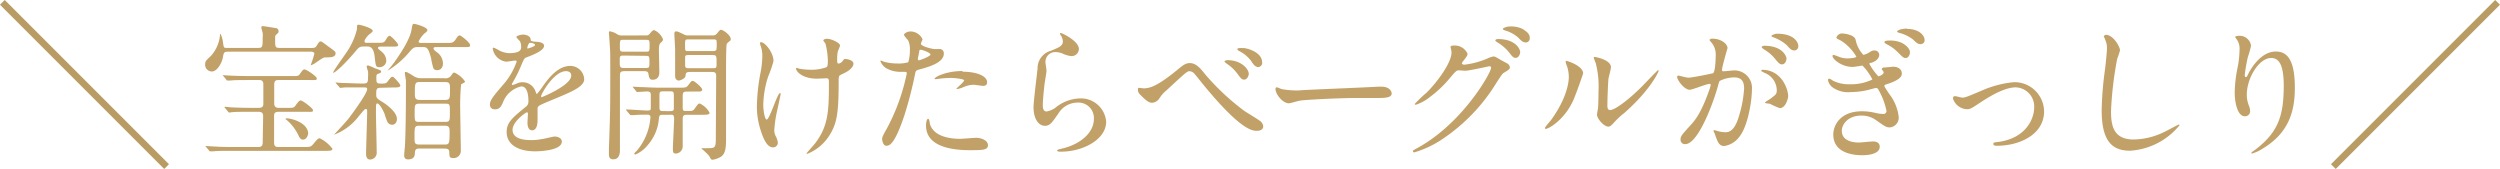 <svg xmlns="http://www.w3.org/2000/svg" viewBox="0 0 372.05 25.15"><defs><style>.cls-1{fill:#c1a167;}.cls-2{fill:none;stroke:#b99c64;stroke-miterlimit:10;}</style></defs><g id="レイヤー_2" data-name="レイヤー 2"><g id="レイヤー_2-2" data-name="レイヤー 2"><path class="cls-1" d="M46.36,7.14c.5,0,.64-.11.72-.27.4-.63.44-.7.62-.7s.24.07,1.17.75,1.07.77,1.07,1c0,.62-.74.62-1.51.62-.27,0-.38.06-1.46.81a2.76,2.76,0,0,1-.68.35s-.06,0-.06,0A13.75,13.75,0,0,0,46.78,8c0-.27-.33-.31-.55-.31H33.93c-.62,0-.64.18-.77.9s-.82,2.05-1.63,2.05a1,1,0,0,1-1-1c0-.51.07-.58.86-1.32a5.34,5.34,0,0,0,1.36-3.2s0-.08.07-.08a3.89,3.89,0,0,1,.37,1.32c.11.72.11.77.53.77h4.69c.68,0,.68-.16.68-1.56a3.34,3.34,0,0,0,0-.69,7.43,7.43,0,0,1-.2-.77.19.19,0,0,1,.2-.22c.2,0,1.67.25,2,.29a.47.47,0,0,1,.37.44c0,.24-.07.29-.31.5s-.2.25-.2.89c0,.94,0,1.12.66,1.12Zm-9,9.5c-1.49,0-2.24,0-2.77.05l-.46.06c-.09,0-.13-.06-.2-.15l-.42-.51c-.08-.09-.11-.11-.11-.13s0-.07.09-.07.84.09,1,.09c1.08.05,2,.07,3,.07h1c.61,0,.7-.27.7-.62,0-.17,0-2.81,0-2.88,0-.53-.27-.64-.64-.64H37.09c-1.23,0-2.11,0-2.77.07l-.46,0c-.09,0-.13,0-.2-.15l-.42-.51c-.08-.09-.08-.11-.08-.13s0,0,.06,0l1,.06c1.08.05,2,.07,3,.07h6.34c.77,0,.86,0,1.1-.35.44-.64.53-.64.64-.64.33,0,1.85,1.05,1.85,1.34s-.13.24-1.19.24H41.45c-.37,0-.64.07-.64.68,0,.44,0,2.42,0,2.82s.2.64.66.64h1.47c.69,0,.8,0,1.08-.4.44-.64.6-.7.73-.7.28,0,1.83,1.16,1.83,1.45s-.11.24-1.17.24H41.45c-.64,0-.66.33-.66.62,0,1.25,0,2.62,0,3.87,0,.68.2.75.75.75h3.57c1,0,1.14,0,1.49-.42.66-.79.75-.88,1-.88a5.23,5.23,0,0,1,1.87,1.56c0,.31-.39.31-1.18.31H34.54c-1.41,0-2.24,0-2.77.07l-.48,0c-.07,0-.12,0-.18-.13l-.44-.51c-.09-.08-.09-.11-.09-.15s0,0,.07,0l1,.06c1.08.07,2,.09,3,.09h3.68c.63,0,.77-.18.77-.75s.06-3.28.06-3.83-.26-.66-.7-.66Zm7.75,4.14c-.4,0-.53-.29-.77-.79a7.12,7.12,0,0,0-1.7-2.16c-.13-.07-.13-.09-.13-.13s0-.09.09-.09c.9,0,3.26.71,3.26,2.29C45.81,20.23,45.59,20.78,45.06,20.78Z"/><path class="cls-1" d="M56.7,6.94c-.22,0-.44,0-.44.18s.06.15.61.63A1.83,1.83,0,0,1,57.49,9a1,1,0,0,1-1,1c-.57,0-.57-.15-.73-1.56s-.68-1.52-1.14-1.52h-.44c-.68,0-.77.11-1.41.88-1.85,2.18-3.19,3.23-3.19,3S51.2,8.35,51.5,7.89A10.11,10.11,0,0,0,53.13,4.3c0-.57,0-.62.24-.62s2.09.49,2.09.91c0,.1,0,.13-.39.43s-.82.86-.82,1.11.18.24.38.24H56.1c1,0,1.06,0,1.37-.53.17-.29.33-.51.52-.51s1.26,1.1,1.26,1.35-.11.26-1.17.26Zm0,6.12c-.71,0-.71.26-.71,1,0,.53.09.6.9,1.1.16.09,2.18,1.37,2.18,2.53,0,.62-.37.88-.72.88a.8.8,0,0,1-.71-.46,9.64,9.64,0,0,1-.39-1.1c-.07-.24-.71-1.61-1.1-1.61-.2,0-.2.16-.2,1.46,0,.83.11,4.86.11,5.78a1,1,0,0,1-1,1.1c-.44,0-.58-.41-.58-.81,0-.9.16-5.35.16-6.36,0-.13,0-.35-.18-.35s-.26.11-1.05,1.05a8.27,8.27,0,0,1-3.7,2.78c.46-.51,1.74-1.87,2.16-2.4,1-1.32,2.77-3.79,2.77-4.38,0-.26-.22-.26-.44-.26-1,0-2,0-2.88,0l-.66.07c-.07,0-.11-.05-.18-.14l-.44-.5c-.09-.11-.09-.11-.09-.16s.05,0,.07,0,.81.07,1,.07c.63,0,1.78.08,3,.08.71,0,.75-.17.75-1a5,5,0,0,0,0-.81,5.82,5.82,0,0,1-.2-.68c0-.18.11-.2.22-.2a6.57,6.57,0,0,1,1,.42c.82.28.93.33.93.5s-.22.24-.35.29c-.36.13-.36.15-.36.75s.07.74.66.74.82,0,1.06-.37c.44-.57.48-.64.7-.64s1.15,1.12,1.15,1.26c0,.33-.4.33-1.19.33ZM65,7c-.18,0-.48,0-.48.2s.22.35.46.55a2.05,2.05,0,0,1,.94,1.69c0,.71-.44,1-.83,1a.71.71,0,0,1-.57-.22,9,9,0,0,1-.36-1.54C63.71,7,63.5,7,62.79,7h-.55c-.66,0-.81.16-1.25.66a13,13,0,0,1-3.33,2.88s0,0,0,0,1-1.19,1.08-1.36C61,6,61.18,4.8,61.27,4.28s.11-.73.33-.73,2,.48,2,.93c0,.13-.08.24-.41.48a3.91,3.91,0,0,0-.89,1.21c0,.22.25.22.42.22h3.92c.59,0,.81,0,1.19-.55.24-.38.39-.57.59-.57s1.54,1.08,1.54,1.43S69.83,7,68.78,7ZM62.42,22.1c-.36,0-.66.07-.68.62,0,.3,0,1-1,1-.59,0-.59-.44-.59-.64s.08-1,.11-1.23c.11-2.05.15-5.86.15-8.3,0-.81,0-1.36,0-1.52s-.16-1-.16-1.12,0-.2.11-.2.24,0,1.17.6a2,2,0,0,0,1.25.33h3.35a1,1,0,0,0,1-.38c.28-.42.33-.46.5-.46a3.91,3.91,0,0,1,1.56,1.3c0,.09,0,.15-.15.22s-.35.2-.42.24a32.73,32.73,0,0,0-.13,3.74c0,.88.09,5.13.09,6.07a1.07,1.07,0,0,1-1.19,1.15c-.51,0-.51-.29-.53-.86,0-.2,0-.55-.66-.55Zm0-3.39c-.73,0-.73.18-.73,1.65,0,.93,0,1.15.73,1.15h3.72c.7,0,.77-.07.77-1.87,0-.69-.07-.93-.73-.93Zm3.76-.57c.77,0,.77-.13.77-1.41s0-1.3-.77-1.3h-3.7c-.77,0-.77.13-.77,1.39s0,1.32.77,1.32ZM62.5,12.2c-.76,0-.76.24-.76,1.67,0,.64,0,1,.74,1h3.74c.75,0,.75-.26.75-1.45,0-.93,0-1.21-.75-1.21Z"/><path class="cls-1" d="M72.91,15.54c0-.66.62-1.36,2.11-3.1a10.07,10.07,0,0,0,1.87-3.28c0-.13-.15-.15-.24-.15s-1.12.17-1.32.17a2.32,2.32,0,0,1-2-1.93c0-.07,0-.16.13-.16a5.07,5.07,0,0,1,.84.42,3.51,3.51,0,0,0,1.45.4c1.81,0,1.81-.6,1.81-1a1.86,1.86,0,0,0-.18-.77c-.07-.11-.53-.5-.53-.64s.57-.35,1-.35,1.08.2,1.12.69c0,.28.11.33,1,.39.16,0,1,.11,1,.57,0,.73-1.6,1.35-2.62,1.74-.33.13-.35.18-.83,1.3a17.57,17.57,0,0,1-1.19,2.38c-.11.19-.15.26-.15.35a.08.08,0,0,0,.08.09,4.35,4.35,0,0,0,.69-.25,2,2,0,0,1,.85-.17,2,2,0,0,1,1.88,1.34c.15.37.17.42.21.42a9.59,9.59,0,0,0,.91-1.19c.72-1,2.15-3,4.07-3a2.07,2.07,0,0,1,2.07,2c0,1-1.74,1.76-3.11,2.36-.55.24-3,1.23-3.43,1.47S80,16,80,16.47c0,.19,0,1.12,0,1.32,0,.35,0,1.6-.81,1.6-.6,0-.69-.72-.69-1.12,0-.22.07-1.28.07-1.3s0-.26-.15-.26-2.14,1.36-2.14,2.62c0,1.52,2.2,1.52,2.84,1.52a6.66,6.66,0,0,0,1.41-.14c.31,0,1.72-.39,2-.39.46,0,1.08.22,1.08.75,0,1.36-3.41,1.45-3.94,1.45-2.79,0-4.27-1.15-4.27-2.88,0-1.41.84-2.12,2.91-3.79a.94.94,0,0,0,.33-.77c0-1-.18-2.22-1.06-2.22a3.79,3.79,0,0,0-2.71,2.33c-.24.55-.48,1.08-1.18,1.08C73.33,16.27,72.91,16.14,72.91,15.54Zm5.61-8.31s1.1-.29,1.1-.53-.55-.33-.75-.33-.39.61-.39.7S78.48,7.23,78.52,7.23Zm2,7.12a.1.1,0,0,0,.09.11c.07,0,4.4-1.76,4.4-3.21,0-.55-.48-.66-.77-.66C82.42,10.59,80.52,14,80.52,14.35Z"/><path class="cls-1" d="M96.1,5.27A.63.63,0,0,0,96.71,5c.14-.15.4-.52.64-.52a2.48,2.48,0,0,1,1.32,1.38c0,.14,0,.18-.39.55-.22.22-.22.75-.22,1.08s.06,2.75.06,3.28c0,1.08-.81,1.1-1,1.1-.46,0-.52-.31-.63-.92-.07-.36-.38-.36-.71-.36H93c-.74,0-.74.18-.74.86,0,3,0,7.79,0,10.78,0,.42,0,1.48-1,1.48-.64,0-.64-.55-.64-.77s0-.6,0-.86c.2-5.61.2-6,.2-11.11,0-2.64,0-3.5-.06-4,0-.24-.14-2-.14-2.09s0-.22.09-.22a2.57,2.57,0,0,1,1.08.4,1.31,1.31,0,0,0,.84.22Zm-3.3,3c-.57,0-.57.11-.57.85s0,1,.57,1h3.28c.57,0,.57-.13.57-.81,0-.93,0-1-.57-1Zm3.25-.58c.62,0,.62,0,.62-1,0-.68,0-.77-.62-.77H92.86c-.61,0-.61,0-.61,1,0,.66,0,.77.61.77Zm6.36,5.94c-.57,0-.81,0-.81.6V16c0,.24,0,.51.35.51h.77a.67.67,0,0,0,.66-.35c.51-.69.55-.75.77-.75a3.09,3.09,0,0,1,1.45,1.38c0,.29-.46.29-1.16.29H102.3c-.5,0-.7.07-.7.62v4.05a1.07,1.07,0,0,1-1,1.1c-.46,0-.46-.27-.46-.73,0-.64.18-3.74.18-4.45s-.29-.59-.7-.59H98.8c-.52,0-.7,0-.74.53a6.77,6.77,0,0,1-1.68,4A4.71,4.71,0,0,1,94.56,23c-.07,0-.16-.06-.16-.13s0-.09.33-.39a8.62,8.62,0,0,0,2.07-5c0-.31-.15-.42-.44-.42s-1.3,0-2,.07l-.46,0c-.09,0-.13,0-.2-.13l-.44-.51c-.08-.11-.08-.11-.08-.15s0-.05.08-.05c.44,0,2.62.16,3.11.16s.48-.13.48-.49V14.18c0-.29,0-.57-.57-.57-.2,0-1.26.08-1.41.08s-.11,0-.2-.13l-.42-.5c-.08-.11-.08-.11-.08-.16s0,0,.06,0l1,.06c.64,0,1.78.09,3,.09h2.77c1,0,1.14,0,1.41-.35.44-.59.5-.66.7-.66s1.39.95,1.39,1.3-.46.28-1.17.28Zm-2.83,2.91c.43,0,.65,0,.7-.31v-2c0-.61-.07-.64-.7-.64h-.73c-.55,0-.71,0-.71.53V16c0,.53.18.53.71.53ZM106,5.27a.77.77,0,0,0,.75-.35c.26-.31.4-.49.53-.49.33,0,1.47.79,1.47,1.41a.31.31,0,0,1-.11.24c-.37.29-.44.35-.5.53s-.09,2.24-.09,3.15c0,1.56,0,9.24,0,11,0,1.51-.18,2.24-.84,2.61a3.25,3.25,0,0,1-1.16.4c-.18,0-.22,0-.53-.59a11.27,11.27,0,0,0-1.12-1.06c0-.07.13-.07.17-.07a8.72,8.72,0,0,0,.88,0c1,0,1.08-.14,1.08-1.57s.05-7.72.05-9.17c0-.57-.25-.6-.73-.6h-3.1c-.66,0-.69.14-.73.58s-.86.7-1,.7-.55-.09-.55-.7V7.36c0-.35-.11-2-.11-2.34,0-.08,0-.35.24-.35s.42.09,1.15.44a1.12,1.12,0,0,0,.68.16Zm-3.41.59c-.64,0-.64,0-.64.9s0,.84.64.84H106c.33,0,.64,0,.64-.4a6.76,6.76,0,0,0,0-1.14c-.06-.2-.26-.2-.59-.2Zm0,2.33c-.44,0-.59,0-.63.29,0,.09,0,1.06,0,1.19,0,.48.18.48.66.48H106c.64,0,.64,0,.64-.83,0-1,0-1.13-.64-1.13Z"/><path class="cls-1" d="M115.11,9.1a17,17,0,0,1-.8,2.31,14.78,14.78,0,0,0-.72,4.13c0,1,.24,2.25.5,2.25.47,0,1.59-3.94,2-3.94.07,0,.09.09.09.15s-.44,2.09-.53,2.49a18.32,18.32,0,0,0-.42,2.88,1.9,1.9,0,0,0,.27,1,2.73,2.73,0,0,1,.26.88.7.7,0,0,1-.75.68c-.83,0-1.4-1.25-1.78-2.46a11.36,11.36,0,0,1-.59-3.7,29.11,29.11,0,0,1,.55-5,14.1,14.1,0,0,0,.26-2.38,4.56,4.56,0,0,0-.22-1.49,1.88,1.88,0,0,1-.13-.44c0-.07,0-.18.18-.18C113.83,6.3,115.11,7.78,115.11,9.1Zm9.7,2.83c0,4.56-.18,6.36-1.36,8.19a6.87,6.87,0,0,1-3.3,2.77c-.05,0-.12,0-.12-.06s1.08-1.24,1.26-1.48c1.91-2.49,2.07-4.62,2.07-8.82,0-.75,0-.88-.4-.88l-1.36.06c-2.16,0-3.13-1.05-3.13-1.51a.08.08,0,0,1,.07-.09c.13,0,.35.11.51.13a9.39,9.39,0,0,0,1.38.13A6.51,6.51,0,0,0,123,10c.12-.09.2-.18.2-.93a10.55,10.55,0,0,0-.37-2.62,2.52,2.52,0,0,1-.31-.44c0-.11.27-.24.57-.24.62,0,1.92.6,1.92,1,0,.17-.33.83-.35,1a6.46,6.46,0,0,0-.07,1.14c0,.37,0,.55.22.55a.92.92,0,0,0,.57-.35c.22-.31.22-.33.44-.33s1.19.15,1.19.7-.75,1.1-1.25,1.34c-.69.33-.82.4-.88.51A1.85,1.85,0,0,0,124.81,11.93Z"/><path class="cls-1" d="M132.05,19a29.8,29.8,0,0,0,2.9-8.09c0-.22-.09-.22-.79-.22a4.31,4.31,0,0,1-2-.4,2.12,2.12,0,0,1-1.14-1.19.1.1,0,0,1,.08-.09,5.38,5.38,0,0,1,.51.2,8.09,8.09,0,0,0,2,.24,4.94,4.94,0,0,0,1.56-.19,6.26,6.26,0,0,0,.24-1.81A3.07,3.07,0,0,0,135.15,6c-.09-.11-.62-.66-.62-.82s.42-.5,1-.5a2,2,0,0,1,1.76,1.16c0,.11-.24.55-.24.66,0,.42,1.76.8,2,.8l.68,0a.63.63,0,0,1,.73.68c0,1.24-1.87,1.87-3.32,2.27-.75.2-.84.22-.93.62a59.68,59.68,0,0,1-1.6,6.24c-1.52,4.58-2.31,4.58-2.73,4.58s-.6-.72-.6-1S131.36,20.23,132.05,19Zm4.64-10c.11,0,1.78-.6,1.78-.88s-1.19-.71-1.43-.71-.2.05-.24.27c-.09.44-.09.5-.2,1C136.58,8.77,136.56,8.9,136.69,8.9Zm1.67,9.33c.46,1.91,2.84,2.33,4.51,2.33.38,0,2-.15,2.4-.15.75,0,1.76.37,1.76,1.1s-.81.74-2.69.74c-3.56,0-6.53-.9-6.53-3.67,0-.51.13-1,.31-1S138.34,18.16,138.36,18.23Zm4.86-7.66c2.09,0,3.68.62,3.68,1.58,0,.53-.46.53-.64.53L145,12.62a3.71,3.71,0,0,0-1.63.35,3.65,3.65,0,0,1-.92.28s-.11,0-.11-.06,1.14-1,1.14-1.23-1.56-.36-1.89-.36a14.39,14.39,0,0,0-1.59.09l-.72.09s-.18,0-.2,0C139,11.45,140.87,10.57,143.22,10.57Z"/><path class="cls-1" d="M160.56,7.29a1.08,1.08,0,0,1-1.12,1.06,3.85,3.85,0,0,1-1.3-.38,3.08,3.08,0,0,0-1-.22,1.47,1.47,0,0,0-1.56,1.46c0,.19.16,1.14.16,1.34s-.22,1.49-.27,1.8c-.11.82-.28,2.69-.28,3.24,0,.33,0,1,.57,1a3.22,3.22,0,0,0,1.27-.53,6,6,0,0,1,3.59-1.41,3.77,3.77,0,0,1,4,3.46c0,2.68-3.5,4.46-6.69,4.46-.29,0-.6,0-.6-.17s.49-.22.64-.27c2.75-.61,4.82-2.35,4.82-4.42a2.29,2.29,0,0,0-2.44-2.44,3.34,3.34,0,0,0-2.86,1.65c-1,1.43-1.26,1.8-2,1.8-.93,0-1.68-1.05-1.68-2.75,0-.92.53-5,.6-5.78a2.69,2.69,0,0,1,2-2.64c1.23-.51,1.76-.73,1.76-1.37a1.61,1.61,0,0,0-.37-1c0-.09-.11-.22,0-.28S160.56,6.06,160.56,7.29Z"/><path class="cls-1" d="M179.3,11a35.6,35.6,0,0,0,5.9,5.52c.37.24,2,1.23,2.31,1.47a1.1,1.1,0,0,1,.48.82c0,.51-.52.66-.92.66-.64,0-2.31,0-7.77-6.6-.26-.31-1.34-1.67-1.58-1.94a1.06,1.06,0,0,0-.66-.33c-.38,0-.4,0-3.5,2.88a4.61,4.61,0,0,0-1,1.13,1.41,1.41,0,0,1-1.1.68c-.46,0-.84-.24-1.85-1.28a.92.92,0,0,1-.26-.68c0-.11,0-.26.15-.26s.57.08.68.08c1,0,2.14-.41,4.89-2.64,1-.83,1.38-1.12,2-1.12C178,9.38,178.71,10.24,179.3,11Zm6.54,0c0,.3-.27.85-.66.85s-.51-.17-1.12-1a6.54,6.54,0,0,0-1.5-1.38c-.11-.09-.33-.25-.33-.33s.22-.18.4-.18C184.67,8.92,185.84,10.24,185.84,11Zm2-1.72a.64.64,0,0,1-.57.7c-.49,0-.77-.44-1.1-.94a5.12,5.12,0,0,0-1.76-1.45c-.22-.11-.27-.22-.27-.27,0-.2.44-.17.86-.17C185.55,7.14,187.82,7.75,187.82,9.25Z"/><path class="cls-1" d="M205.09,12.9l.48,0c1.34,0,1.54.81,1.54,1,0,.61-.9.68-1.82.68l-3.15,0c-3,0-8.08.28-8.6.39-.27,0-1.46.4-1.72.4-.95,0-2-1.37-2-2.11,0-.14.07-.27.18-.27s.63.24.75.27a12.08,12.08,0,0,0,2.68.19C194.2,13.36,201.88,13.08,205.09,12.9Z"/><path class="cls-1" d="M215.87,7c0-.22.3-.22.48-.22A2.07,2.07,0,0,1,218.4,8c0,.27-.22.55-.66,1.1-.11.16-.18.25-.18.36s.27.17.35.17a12.43,12.43,0,0,0,3.35-.88,4,4,0,0,1,1-.35c.2,0,.31.07,1.21.59l.82.44a.81.81,0,0,1,.41.55c0,.31-.15.4-.88.84-.24.15-.33.29-1.1,1.47a27,27,0,0,1-7.87,8.28,15.16,15.16,0,0,1-4.38,2.11.2.2,0,0,1-.2-.2c0-.09.07-.13.75-.5,6.71-3.7,10.89-11.2,10.89-11.89a.24.24,0,0,0-.24-.24s-3.08.68-3.61.68l-.86-.06c-.42,0-.46,0-1.39,1.1a16.61,16.61,0,0,1-3,2.86,6.68,6.68,0,0,1-2.11,1.16c-.11,0-.15-.06-.15-.13a20.44,20.44,0,0,1,1.73-1.65C214.11,12,216.2,9,216,7.64,216,7.53,215.87,7.05,215.87,7Zm10.36.75c0,.37-.26.86-.64.86s-.48-.13-1.16-1a7.06,7.06,0,0,0-1.57-1.3c-.11-.06-.33-.22-.33-.3s.18-.2.38-.2C225.72,5.82,226.23,7.45,226.23,7.71Zm.53-3.32c.9.53.9,1,.9,1.25a.6.6,0,0,1-.55.64c-.46,0-.68-.22-1.17-.73a5.06,5.06,0,0,0-2-1.07c-.22-.07-.29-.18-.29-.25s.58-.31.8-.31A4,4,0,0,1,226.76,4.39Z"/><path class="cls-1" d="M234.1,15c-1.32,2.86-3.63,4.18-4.07,4.18a.11.11,0,0,1-.11-.11c0-.18.71-.95.88-1.17,2.42-3.32,2.67-5.72,2.67-6.45a4.91,4.91,0,0,0-.38-1.89,1.77,1.77,0,0,1-.09-.39.1.1,0,0,1,.11-.11c.16,0,2.49.74,2.49,1.87C235.6,11,234.48,14.2,234.1,15Zm3.57,2c0-.11.11-.68.13-.79.07-.42.09-2.16.09-2.71a13.57,13.57,0,0,0-.42-4.13,6.29,6.29,0,0,1-.29-.79c0-.09.09-.11.14-.11s2.42.39,2.42,1.54c0,.26-.31,1.4-.36,1.65-.08.59-.17,3.25-.17,4,0,.28,0,.72.42.72.66,0,2.68-1.45,4.79-3.58.38-.38,2.25-2.36,2.34-2.36a.1.1,0,0,1,.08.09c0,.18-1.27,2.91-5.12,6.29a12.07,12.07,0,0,0-1.52,1.41c-.37.42-.57.57-.73.6C238.84,19,237.67,17.7,237.67,17.08Z"/><path class="cls-1" d="M249.59,11.43a.2.2,0,0,1,.2-.18c.07,0,1.21.31,1.45.31.64,0,3.65-.64,3.7-.66.37-.26.39-2.49.39-2.6a2.77,2.77,0,0,0-.55-1.87c-.33-.39-.37-.44-.37-.5s.26-.18.35-.18c1.48,0,2.33.84,2.33,1.41,0,0-.83,2.84-.83,3.26,0,.13.09.19.24.19s1.12-.11,1.3-.11a2.6,2.6,0,0,1,2.92,2.82c0,1.74-.61,5.52-1.89,7.06a3.38,3.38,0,0,1-2.24,1.35c-.82,0-1-.77-1.3-1.52,0-.16-.29-.66-.29-.73a.11.11,0,0,1,.11-.11,4,4,0,0,1,.55.15,5,5,0,0,0,1.13.16c.63,0,1.45-.31,2.09-2.69a17.6,17.6,0,0,0,.68-3.82c0-1.54-.88-1.65-1.52-1.65a4.9,4.9,0,0,0-2.11.52c-.09.11-.11.2-.33,1-.88,3-3,8.41-4.8,8.41a.65.65,0,0,1-.7-.71c0-.46.15-.64,1.47-2.09.6-.66,1.52-1.67,2.71-5a5.67,5.67,0,0,0,.31-1,.16.16,0,0,0-.16-.17c-.48,0-2.53.88-3,.88C250.6,13.3,249.59,11.91,249.59,11.43Zm15.27,4.66a10.77,10.77,0,0,1-1.49-.66c-.16,0-.71-.06-.71-.15s.73-.51.86-.62c.81-.61.9-.68.9-1.27a2.81,2.81,0,0,0-1.78-2.53c-.18-.09-.53-.25-.53-.33s.09-.14.15-.14c2.82,0,3.83,2.78,3.86,3.9C266.12,14.55,265.79,16.09,264.86,16.09Zm1-7.37c0,.38-.26.86-.63.86s-.49-.13-1.17-.95a6,6,0,0,0-1.56-1.29c-.11-.07-.33-.25-.33-.33s.17-.2.37-.2C265.37,6.81,265.87,8.46,265.87,8.72Zm1.76-1.85a.6.6,0,0,1-.55.64c-.48,0-.72-.28-1.16-.79a6.19,6.19,0,0,0-2-1.17c-.22-.06-.29-.15-.29-.22s.53-.31.8-.31C267.19,5,267.63,6.46,267.63,6.87Z"/><path class="cls-1" d="M276.15,5.91a4.63,4.63,0,0,0,1.16,2.26,2.83,2.83,0,0,0,.84-.35c.46-.29.53-.31.79-.31a.68.68,0,0,1,.73.64c0,.07,0,.81-1.17,1.19-.15,0-.31.09-.31.15a8.76,8.76,0,0,0,1.35,1.87c.08,0,.79-.24.79-.61,0-.09-.29-.4-.29-.49s.2-.2.31-.22c.46,0,1.19-.11,1.39-.11.7,0,1.29.35,1.29,1,0,.44-.28.92-1.93,1.5-.6.19-.66.22-.66.33s0,.15.72,1.23a6.79,6.79,0,0,1,1.41,3.45,1.46,1.46,0,0,1-1.3,1.52c-.55,0-.7-.11-2.11-1.1a3.67,3.67,0,0,0-2.16-.66c-1.95,0-2.9,1.28-2.9,2.27,0,1.63,1.94,1.74,2.51,1.74.35,0,1.82-.16,2.13-.16s1,.07,1,.79c0,1.26-2.31,1.26-2.56,1.26-.66,0-4.35,0-4.35-3.08,0-1.34,1-3.46,4.27-3.46a8.54,8.54,0,0,1,2.11.27,5.6,5.6,0,0,0,1.06.13.44.44,0,0,0,.48-.44,10.35,10.35,0,0,0-1.19-3.15c-.11-.2-.2-.28-.35-.28s-.62.15-.73.17a11,11,0,0,1-3,.44,4,4,0,0,1-2.67-.64,1.76,1.76,0,0,1-.77-1.14.2.2,0,0,1,.18-.22,1.94,1.94,0,0,1,.53.29,5.17,5.17,0,0,0,2.46.55,7.3,7.3,0,0,0,3.44-.71,8,8,0,0,0-1.48-2.07c-.07,0-1.21.2-1.45.2-1.7,0-3-1.19-3-1.6,0-.07,0-.18.15-.18s.7.24.86.29a3.11,3.11,0,0,0,1.21.22c.48,0,1.32-.09,1.32-.27A7.18,7.18,0,0,0,274,6.06c-.63-.31-.7-.33-.7-.51a.9.9,0,0,1,.86-.57C274.65,5,276,5.22,276.15,5.91Zm6.69.39c.83.35,1.4,1,1.4,1.45s-.26.88-.61.88-.42-.08-1.19-.85a6.12,6.12,0,0,0-1.65-1.19c-.11-.07-.35-.2-.35-.31s.17-.22.35-.22A4.41,4.41,0,0,1,282.84,6.3Zm.94-2c1.94,0,2.64,1.08,2.64,1.63a.58.58,0,0,1-.55.64c-.46,0-.64-.17-1.16-.68a5.53,5.53,0,0,0-2.07-1c-.22-.07-.31-.15-.31-.22s.33-.29.77-.35C283.34,4.28,283.63,4.25,283.78,4.25Z"/><path class="cls-1" d="M290.64,14.66c0-.26.14-.35.31-.35s.93.22,1.08.22c.42,0,.66-.11,2.79-1a15.33,15.33,0,0,1,4.89-1.3,4.4,4.4,0,0,1,4.49,4.36c0,3.39-3.59,5.1-7,5.1-.22,0-.55,0-.55-.26s.09-.22.77-.31c4-.55,5.31-3.34,5.31-5.19A2.85,2.85,0,0,0,300,13c-1.39,0-3.22.88-5.37,2.31-1.28.85-1.43.94-1.92.94A2.27,2.27,0,0,1,290.64,14.66Z"/><path class="cls-1" d="M315.5,7.49a10.43,10.43,0,0,1-.41,1.23,52.62,52.62,0,0,0-.93,7.83c0,2.23.42,4.21,3.37,4.21a10.77,10.77,0,0,0,4.62-1.15c.33-.15,2-1.07,2.09-1.07a.1.1,0,0,1,.11.11A10.31,10.31,0,0,1,317,22.43c-2.86,0-4.23-1.65-4.23-6.07a51,51,0,0,1,.51-6.12c.09-.73.28-2.53.28-3.15A2.76,2.76,0,0,0,313.33,6c0-.07-.25-.58-.25-.6s.18-.22.31-.22C314.54,5.2,315.5,7,315.5,7.49Z"/><path class="cls-1" d="M338,8.63c-1.87,0-3.63,3.08-3.63,5.42a4.34,4.34,0,0,0,.29,1.62,2.33,2.33,0,0,1,.2.84.74.74,0,0,1-.8.79c-1,0-1.49-1.82-1.49-3.56a19.84,19.84,0,0,1,.39-3.5,14.83,14.83,0,0,0,.33-2.82A2.46,2.46,0,0,0,333,6.06c-.05-.09-.38-.53-.38-.57s.27-.16.6-.16A1.7,1.7,0,0,1,335,6.81a13.66,13.66,0,0,1-.46,1.63,23.9,23.9,0,0,0-.48,2.72c0,.07,0,.31.17.31s.24-.26.4-.55c.24-.48,1.74-3.25,4.05-3.25,1.36,0,2.84.72,2.84,5.34,0,3.1-.62,6.63-4.8,9.11a5.82,5.82,0,0,1-1.58.73s-.09,0-.09-.07,0-.11.55-.48c3.61-2.73,4.27-5.28,4.27-9.77C339.82,10.11,339.38,8.63,338,8.63Z"/><line class="cls-2" x1="371.69" y1="0.35" x2="347.25" y2="24.79"/><line class="cls-2" x1="0.35" y1="0.35" x2="24.79" y2="24.79"/></g></g></svg>